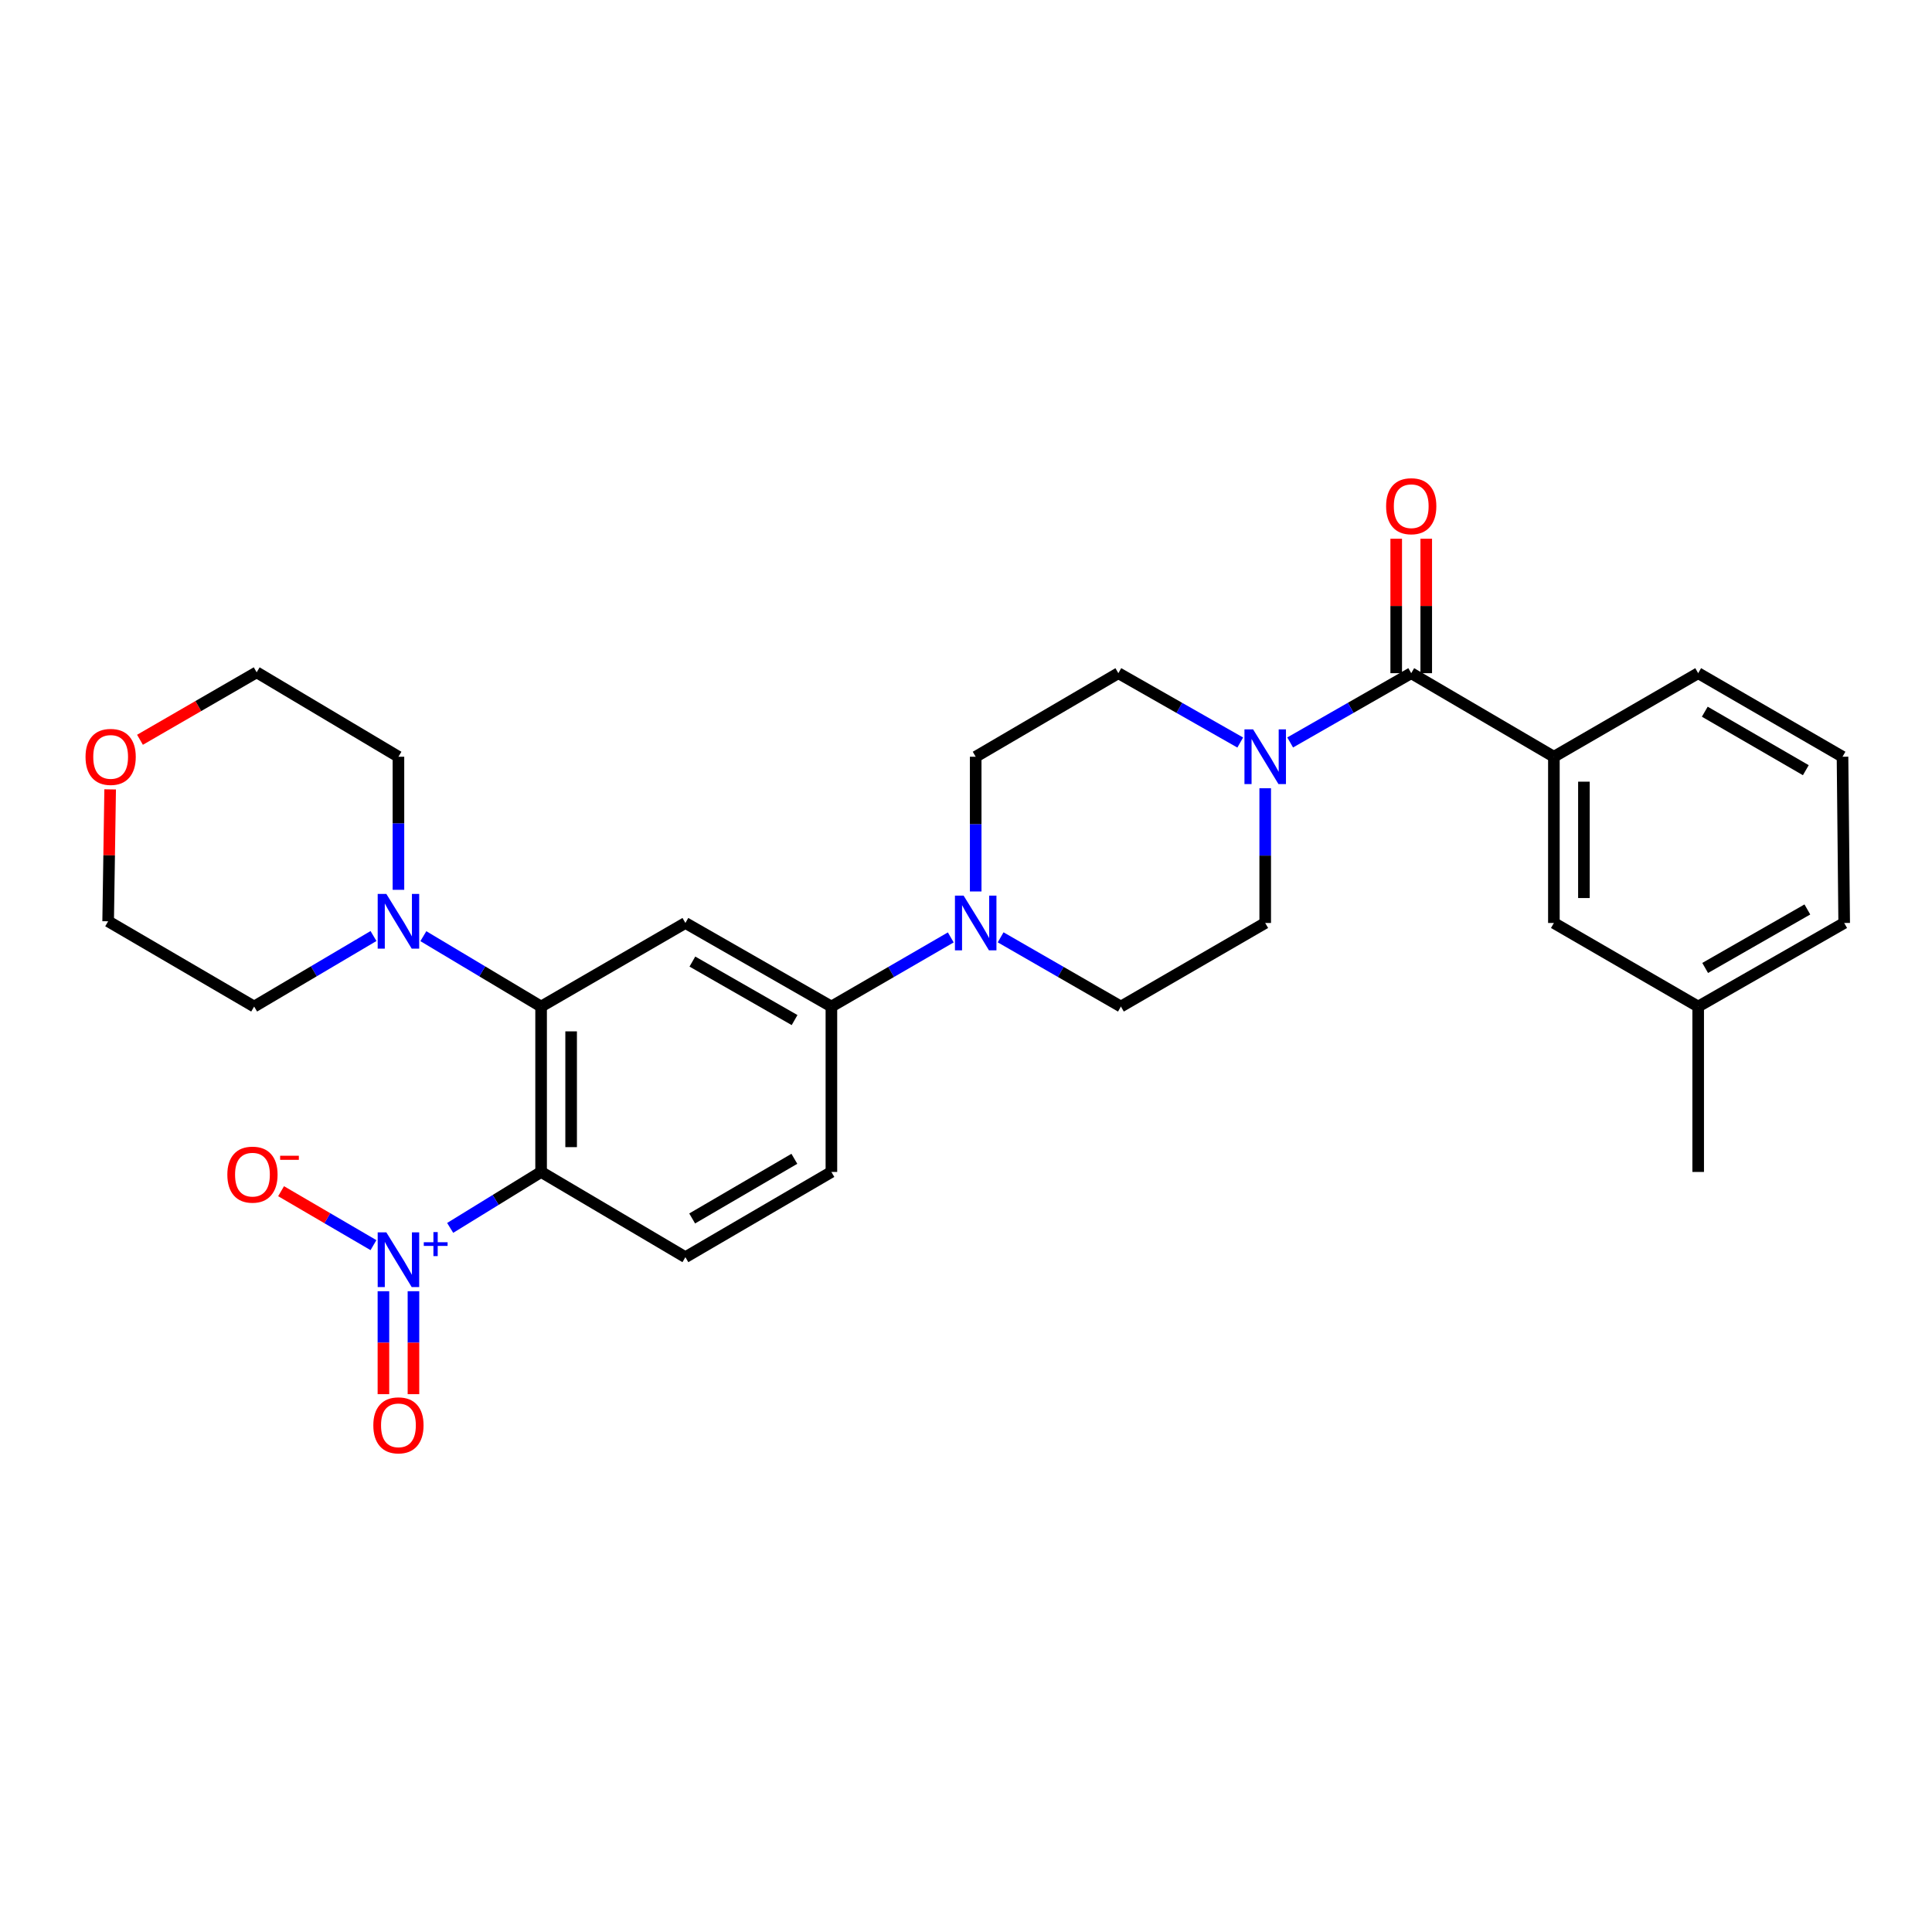 <?xml version='1.0' encoding='iso-8859-1'?>
<svg version='1.1' baseProfile='full'
              xmlns='http://www.w3.org/2000/svg'
                      xmlns:rdkit='http://www.rdkit.org/xml'
                      xmlns:xlink='http://www.w3.org/1999/xlink'
                  xml:space='preserve'
width='1000px' height='1000px' viewBox='0 0 1000 1000'>
<!-- END OF HEADER -->
<rect style='opacity:1.0;fill:#FFFFFF;stroke:none' width='1000' height='1000' x='0' y='0'> </rect>
<path class='bond-0' d='M 280.074,606.6 L 256.542,621.079' style='fill:none;fill-rule:evenodd;stroke:#000000;stroke-width:6px;stroke-linecap:butt;stroke-linejoin:miter;stroke-opacity:1' />
<path class='bond-0' d='M 256.542,621.079 L 233.01,635.558' style='fill:none;fill-rule:evenodd;stroke:#0000FF;stroke-width:6px;stroke-linecap:butt;stroke-linejoin:miter;stroke-opacity:1' />
<path class='bond-1' d='M 280.074,606.6 L 280.074,520.989' style='fill:none;fill-rule:evenodd;stroke:#000000;stroke-width:6px;stroke-linecap:butt;stroke-linejoin:miter;stroke-opacity:1' />
<path class='bond-1' d='M 295.616,593.758 L 295.616,533.831' style='fill:none;fill-rule:evenodd;stroke:#000000;stroke-width:6px;stroke-linecap:butt;stroke-linejoin:miter;stroke-opacity:1' />
<path class='bond-9' d='M 280.074,606.6 L 354.762,650.713' style='fill:none;fill-rule:evenodd;stroke:#000000;stroke-width:6px;stroke-linecap:butt;stroke-linejoin:miter;stroke-opacity:1' />
<path class='bond-10' d='M 193.305,644.485 L 169.395,630.524' style='fill:none;fill-rule:evenodd;stroke:#0000FF;stroke-width:6px;stroke-linecap:butt;stroke-linejoin:miter;stroke-opacity:1' />
<path class='bond-10' d='M 169.395,630.524 L 145.486,616.562' style='fill:none;fill-rule:evenodd;stroke:#FF0000;stroke-width:6px;stroke-linecap:butt;stroke-linejoin:miter;stroke-opacity:1' />
<path class='bond-11' d='M 198.461,668.335 L 198.461,694.976' style='fill:none;fill-rule:evenodd;stroke:#0000FF;stroke-width:6px;stroke-linecap:butt;stroke-linejoin:miter;stroke-opacity:1' />
<path class='bond-11' d='M 198.461,694.976 L 198.461,721.617' style='fill:none;fill-rule:evenodd;stroke:#FF0000;stroke-width:6px;stroke-linecap:butt;stroke-linejoin:miter;stroke-opacity:1' />
<path class='bond-11' d='M 214.003,668.335 L 214.003,694.976' style='fill:none;fill-rule:evenodd;stroke:#0000FF;stroke-width:6px;stroke-linecap:butt;stroke-linejoin:miter;stroke-opacity:1' />
<path class='bond-11' d='M 214.003,694.976 L 214.003,721.617' style='fill:none;fill-rule:evenodd;stroke:#FF0000;stroke-width:6px;stroke-linecap:butt;stroke-linejoin:miter;stroke-opacity:1' />
<path class='bond-3' d='M 280.074,520.989 L 354.762,477.73' style='fill:none;fill-rule:evenodd;stroke:#000000;stroke-width:6px;stroke-linecap:butt;stroke-linejoin:miter;stroke-opacity:1' />
<path class='bond-6' d='M 280.074,520.989 L 249.599,502.776' style='fill:none;fill-rule:evenodd;stroke:#000000;stroke-width:6px;stroke-linecap:butt;stroke-linejoin:miter;stroke-opacity:1' />
<path class='bond-6' d='M 249.599,502.776 L 219.123,484.562' style='fill:none;fill-rule:evenodd;stroke:#0000FF;stroke-width:6px;stroke-linecap:butt;stroke-linejoin:miter;stroke-opacity:1' />
<path class='bond-2' d='M 730.447,348.438 L 699.117,366.367' style='fill:none;fill-rule:evenodd;stroke:#000000;stroke-width:6px;stroke-linecap:butt;stroke-linejoin:miter;stroke-opacity:1' />
<path class='bond-2' d='M 699.117,366.367 L 667.787,384.296' style='fill:none;fill-rule:evenodd;stroke:#0000FF;stroke-width:6px;stroke-linecap:butt;stroke-linejoin:miter;stroke-opacity:1' />
<path class='bond-8' d='M 730.447,348.438 L 804.289,391.688' style='fill:none;fill-rule:evenodd;stroke:#000000;stroke-width:6px;stroke-linecap:butt;stroke-linejoin:miter;stroke-opacity:1' />
<path class='bond-16' d='M 738.218,348.438 L 738.218,313.645' style='fill:none;fill-rule:evenodd;stroke:#000000;stroke-width:6px;stroke-linecap:butt;stroke-linejoin:miter;stroke-opacity:1' />
<path class='bond-16' d='M 738.218,313.645 L 738.218,278.852' style='fill:none;fill-rule:evenodd;stroke:#FF0000;stroke-width:6px;stroke-linecap:butt;stroke-linejoin:miter;stroke-opacity:1' />
<path class='bond-16' d='M 722.676,348.438 L 722.676,313.645' style='fill:none;fill-rule:evenodd;stroke:#000000;stroke-width:6px;stroke-linecap:butt;stroke-linejoin:miter;stroke-opacity:1' />
<path class='bond-16' d='M 722.676,313.645 L 722.676,278.852' style='fill:none;fill-rule:evenodd;stroke:#FF0000;stroke-width:6px;stroke-linecap:butt;stroke-linejoin:miter;stroke-opacity:1' />
<path class='bond-29' d='M 354.762,477.73 L 430.331,520.989' style='fill:none;fill-rule:evenodd;stroke:#000000;stroke-width:6px;stroke-linecap:butt;stroke-linejoin:miter;stroke-opacity:1' />
<path class='bond-29' d='M 358.376,497.708 L 411.274,527.989' style='fill:none;fill-rule:evenodd;stroke:#000000;stroke-width:6px;stroke-linecap:butt;stroke-linejoin:miter;stroke-opacity:1' />
<path class='bond-4' d='M 654.87,407.999 L 654.87,442.865' style='fill:none;fill-rule:evenodd;stroke:#0000FF;stroke-width:6px;stroke-linecap:butt;stroke-linejoin:miter;stroke-opacity:1' />
<path class='bond-4' d='M 654.87,442.865 L 654.87,477.73' style='fill:none;fill-rule:evenodd;stroke:#000000;stroke-width:6px;stroke-linecap:butt;stroke-linejoin:miter;stroke-opacity:1' />
<path class='bond-31' d='M 641.943,384.333 L 610.402,366.386' style='fill:none;fill-rule:evenodd;stroke:#0000FF;stroke-width:6px;stroke-linecap:butt;stroke-linejoin:miter;stroke-opacity:1' />
<path class='bond-31' d='M 610.402,366.386 L 578.861,348.438' style='fill:none;fill-rule:evenodd;stroke:#000000;stroke-width:6px;stroke-linecap:butt;stroke-linejoin:miter;stroke-opacity:1' />
<path class='bond-5' d='M 492.121,485.201 L 461.226,503.095' style='fill:none;fill-rule:evenodd;stroke:#0000FF;stroke-width:6px;stroke-linecap:butt;stroke-linejoin:miter;stroke-opacity:1' />
<path class='bond-5' d='M 461.226,503.095 L 430.331,520.989' style='fill:none;fill-rule:evenodd;stroke:#000000;stroke-width:6px;stroke-linecap:butt;stroke-linejoin:miter;stroke-opacity:1' />
<path class='bond-14' d='M 505.019,461.419 L 505.019,426.554' style='fill:none;fill-rule:evenodd;stroke:#0000FF;stroke-width:6px;stroke-linecap:butt;stroke-linejoin:miter;stroke-opacity:1' />
<path class='bond-14' d='M 505.019,426.554 L 505.019,391.688' style='fill:none;fill-rule:evenodd;stroke:#000000;stroke-width:6px;stroke-linecap:butt;stroke-linejoin:miter;stroke-opacity:1' />
<path class='bond-15' d='M 517.927,485.159 L 549.054,503.074' style='fill:none;fill-rule:evenodd;stroke:#0000FF;stroke-width:6px;stroke-linecap:butt;stroke-linejoin:miter;stroke-opacity:1' />
<path class='bond-15' d='M 549.054,503.074 L 580.182,520.989' style='fill:none;fill-rule:evenodd;stroke:#000000;stroke-width:6px;stroke-linecap:butt;stroke-linejoin:miter;stroke-opacity:1' />
<path class='bond-21' d='M 206.232,460.569 L 206.232,426.129' style='fill:none;fill-rule:evenodd;stroke:#0000FF;stroke-width:6px;stroke-linecap:butt;stroke-linejoin:miter;stroke-opacity:1' />
<path class='bond-21' d='M 206.232,426.129 L 206.232,391.688' style='fill:none;fill-rule:evenodd;stroke:#000000;stroke-width:6px;stroke-linecap:butt;stroke-linejoin:miter;stroke-opacity:1' />
<path class='bond-22' d='M 193.324,484.486 L 162.434,502.737' style='fill:none;fill-rule:evenodd;stroke:#0000FF;stroke-width:6px;stroke-linecap:butt;stroke-linejoin:miter;stroke-opacity:1' />
<path class='bond-22' d='M 162.434,502.737 L 131.544,520.989' style='fill:none;fill-rule:evenodd;stroke:#000000;stroke-width:6px;stroke-linecap:butt;stroke-linejoin:miter;stroke-opacity:1' />
<path class='bond-7' d='M 430.331,520.989 L 430.331,606.6' style='fill:none;fill-rule:evenodd;stroke:#000000;stroke-width:6px;stroke-linecap:butt;stroke-linejoin:miter;stroke-opacity:1' />
<path class='bond-18' d='M 804.289,391.688 L 804.289,477.73' style='fill:none;fill-rule:evenodd;stroke:#000000;stroke-width:6px;stroke-linecap:butt;stroke-linejoin:miter;stroke-opacity:1' />
<path class='bond-18' d='M 819.831,404.594 L 819.831,464.824' style='fill:none;fill-rule:evenodd;stroke:#000000;stroke-width:6px;stroke-linecap:butt;stroke-linejoin:miter;stroke-opacity:1' />
<path class='bond-23' d='M 804.289,391.688 L 878.977,348.438' style='fill:none;fill-rule:evenodd;stroke:#000000;stroke-width:6px;stroke-linecap:butt;stroke-linejoin:miter;stroke-opacity:1' />
<path class='bond-17' d='M 354.762,650.713 L 430.331,606.6' style='fill:none;fill-rule:evenodd;stroke:#000000;stroke-width:6px;stroke-linecap:butt;stroke-linejoin:miter;stroke-opacity:1' />
<path class='bond-17' d='M 358.262,630.673 L 411.16,599.794' style='fill:none;fill-rule:evenodd;stroke:#000000;stroke-width:6px;stroke-linecap:butt;stroke-linejoin:miter;stroke-opacity:1' />
<path class='bond-12' d='M 578.861,348.438 L 505.019,391.688' style='fill:none;fill-rule:evenodd;stroke:#000000;stroke-width:6px;stroke-linecap:butt;stroke-linejoin:miter;stroke-opacity:1' />
<path class='bond-13' d='M 654.87,477.73 L 580.182,520.989' style='fill:none;fill-rule:evenodd;stroke:#000000;stroke-width:6px;stroke-linecap:butt;stroke-linejoin:miter;stroke-opacity:1' />
<path class='bond-20' d='M 804.289,477.73 L 878.977,520.989' style='fill:none;fill-rule:evenodd;stroke:#000000;stroke-width:6px;stroke-linecap:butt;stroke-linejoin:miter;stroke-opacity:1' />
<path class='bond-19' d='M 57.014,408.578 L 56.495,442.718' style='fill:none;fill-rule:evenodd;stroke:#FF0000;stroke-width:6px;stroke-linecap:butt;stroke-linejoin:miter;stroke-opacity:1' />
<path class='bond-19' d='M 56.495,442.718 L 55.976,476.858' style='fill:none;fill-rule:evenodd;stroke:#000000;stroke-width:6px;stroke-linecap:butt;stroke-linejoin:miter;stroke-opacity:1' />
<path class='bond-30' d='M 72.454,382.91 L 102.651,365.449' style='fill:none;fill-rule:evenodd;stroke:#FF0000;stroke-width:6px;stroke-linecap:butt;stroke-linejoin:miter;stroke-opacity:1' />
<path class='bond-30' d='M 102.651,365.449 L 132.848,347.989' style='fill:none;fill-rule:evenodd;stroke:#000000;stroke-width:6px;stroke-linecap:butt;stroke-linejoin:miter;stroke-opacity:1' />
<path class='bond-28' d='M 878.977,520.989 L 878.977,606.6' style='fill:none;fill-rule:evenodd;stroke:#000000;stroke-width:6px;stroke-linecap:butt;stroke-linejoin:miter;stroke-opacity:1' />
<path class='bond-32' d='M 878.977,520.989 L 954.545,477.73' style='fill:none;fill-rule:evenodd;stroke:#000000;stroke-width:6px;stroke-linecap:butt;stroke-linejoin:miter;stroke-opacity:1' />
<path class='bond-32' d='M 882.591,501.012 L 935.489,470.731' style='fill:none;fill-rule:evenodd;stroke:#000000;stroke-width:6px;stroke-linecap:butt;stroke-linejoin:miter;stroke-opacity:1' />
<path class='bond-26' d='M 206.232,391.688 L 132.848,347.989' style='fill:none;fill-rule:evenodd;stroke:#000000;stroke-width:6px;stroke-linecap:butt;stroke-linejoin:miter;stroke-opacity:1' />
<path class='bond-25' d='M 131.544,520.989 L 55.976,476.858' style='fill:none;fill-rule:evenodd;stroke:#000000;stroke-width:6px;stroke-linecap:butt;stroke-linejoin:miter;stroke-opacity:1' />
<path class='bond-24' d='M 878.977,348.438 L 953.682,391.688' style='fill:none;fill-rule:evenodd;stroke:#000000;stroke-width:6px;stroke-linecap:butt;stroke-linejoin:miter;stroke-opacity:1' />
<path class='bond-24' d='M 882.396,368.376 L 934.689,398.651' style='fill:none;fill-rule:evenodd;stroke:#000000;stroke-width:6px;stroke-linecap:butt;stroke-linejoin:miter;stroke-opacity:1' />
<path class='bond-27' d='M 953.682,391.688 L 954.545,477.73' style='fill:none;fill-rule:evenodd;stroke:#000000;stroke-width:6px;stroke-linecap:butt;stroke-linejoin:miter;stroke-opacity:1' />
<path  class='atom-1' d='M 199.972 637.874
L 209.252 652.874
Q 210.172 654.354, 211.652 657.034
Q 213.132 659.714, 213.212 659.874
L 213.212 637.874
L 216.972 637.874
L 216.972 666.194
L 213.092 666.194
L 203.132 649.794
Q 201.972 647.874, 200.732 645.674
Q 199.532 643.474, 199.172 642.794
L 199.172 666.194
L 195.492 666.194
L 195.492 637.874
L 199.972 637.874
' fill='#0000FF'/>
<path  class='atom-1' d='M 219.348 642.979
L 224.338 642.979
L 224.338 637.725
L 226.556 637.725
L 226.556 642.979
L 231.677 642.979
L 231.677 644.88
L 226.556 644.88
L 226.556 650.16
L 224.338 650.16
L 224.338 644.88
L 219.348 644.88
L 219.348 642.979
' fill='#0000FF'/>
<path  class='atom-5' d='M 648.61 377.528
L 657.89 392.528
Q 658.81 394.008, 660.29 396.688
Q 661.77 399.368, 661.85 399.528
L 661.85 377.528
L 665.61 377.528
L 665.61 405.848
L 661.73 405.848
L 651.77 389.448
Q 650.61 387.528, 649.37 385.328
Q 648.17 383.128, 647.81 382.448
L 647.81 405.848
L 644.13 405.848
L 644.13 377.528
L 648.61 377.528
' fill='#0000FF'/>
<path  class='atom-6' d='M 498.759 463.57
L 508.039 478.57
Q 508.959 480.05, 510.439 482.73
Q 511.919 485.41, 511.999 485.57
L 511.999 463.57
L 515.759 463.57
L 515.759 491.89
L 511.879 491.89
L 501.919 475.49
Q 500.759 473.57, 499.519 471.37
Q 498.319 469.17, 497.959 468.49
L 497.959 491.89
L 494.279 491.89
L 494.279 463.57
L 498.759 463.57
' fill='#0000FF'/>
<path  class='atom-7' d='M 199.972 462.698
L 209.252 477.698
Q 210.172 479.178, 211.652 481.858
Q 213.132 484.538, 213.212 484.698
L 213.212 462.698
L 216.972 462.698
L 216.972 491.018
L 213.092 491.018
L 203.132 474.618
Q 201.972 472.698, 200.732 470.498
Q 199.532 468.298, 199.172 467.618
L 199.172 491.018
L 195.492 491.018
L 195.492 462.698
L 199.972 462.698
' fill='#0000FF'/>
<path  class='atom-11' d='M 117.672 607.992
Q 117.672 601.192, 121.032 597.392
Q 124.392 593.592, 130.672 593.592
Q 136.952 593.592, 140.312 597.392
Q 143.672 601.192, 143.672 607.992
Q 143.672 614.872, 140.272 618.792
Q 136.872 622.672, 130.672 622.672
Q 124.432 622.672, 121.032 618.792
Q 117.672 614.912, 117.672 607.992
M 130.672 619.472
Q 134.992 619.472, 137.312 616.592
Q 139.672 613.672, 139.672 607.992
Q 139.672 602.432, 137.312 599.632
Q 134.992 596.792, 130.672 596.792
Q 126.352 596.792, 123.992 599.592
Q 121.672 602.392, 121.672 607.992
Q 121.672 613.712, 123.992 616.592
Q 126.352 619.472, 130.672 619.472
' fill='#FF0000'/>
<path  class='atom-11' d='M 144.992 598.214
L 154.681 598.214
L 154.681 600.326
L 144.992 600.326
L 144.992 598.214
' fill='#FF0000'/>
<path  class='atom-12' d='M 193.232 737.75
Q 193.232 730.95, 196.592 727.15
Q 199.952 723.35, 206.232 723.35
Q 212.512 723.35, 215.872 727.15
Q 219.232 730.95, 219.232 737.75
Q 219.232 744.63, 215.832 748.55
Q 212.432 752.43, 206.232 752.43
Q 199.992 752.43, 196.592 748.55
Q 193.232 744.67, 193.232 737.75
M 206.232 749.23
Q 210.552 749.23, 212.872 746.35
Q 215.232 743.43, 215.232 737.75
Q 215.232 732.19, 212.872 729.39
Q 210.552 726.55, 206.232 726.55
Q 201.912 726.55, 199.552 729.35
Q 197.232 732.15, 197.232 737.75
Q 197.232 743.47, 199.552 746.35
Q 201.912 749.23, 206.232 749.23
' fill='#FF0000'/>
<path  class='atom-17' d='M 717.447 262.01
Q 717.447 255.21, 720.807 251.41
Q 724.167 247.61, 730.447 247.61
Q 736.727 247.61, 740.087 251.41
Q 743.447 255.21, 743.447 262.01
Q 743.447 268.89, 740.047 272.81
Q 736.647 276.69, 730.447 276.69
Q 724.207 276.69, 720.807 272.81
Q 717.447 268.93, 717.447 262.01
M 730.447 273.49
Q 734.767 273.49, 737.087 270.61
Q 739.447 267.69, 739.447 262.01
Q 739.447 256.45, 737.087 253.65
Q 734.767 250.81, 730.447 250.81
Q 726.127 250.81, 723.767 253.61
Q 721.447 256.41, 721.447 262.01
Q 721.447 267.73, 723.767 270.61
Q 726.127 273.49, 730.447 273.49
' fill='#FF0000'/>
<path  class='atom-20' d='M 44.271 391.768
Q 44.271 384.968, 47.631 381.168
Q 50.991 377.368, 57.271 377.368
Q 63.551 377.368, 66.911 381.168
Q 70.271 384.968, 70.271 391.768
Q 70.271 398.648, 66.871 402.568
Q 63.471 406.448, 57.271 406.448
Q 51.031 406.448, 47.631 402.568
Q 44.271 398.688, 44.271 391.768
M 57.271 403.248
Q 61.591 403.248, 63.911 400.368
Q 66.271 397.448, 66.271 391.768
Q 66.271 386.208, 63.911 383.408
Q 61.591 380.568, 57.271 380.568
Q 52.951 380.568, 50.591 383.368
Q 48.271 386.168, 48.271 391.768
Q 48.271 397.488, 50.591 400.368
Q 52.951 403.248, 57.271 403.248
' fill='#FF0000'/>
</svg>
